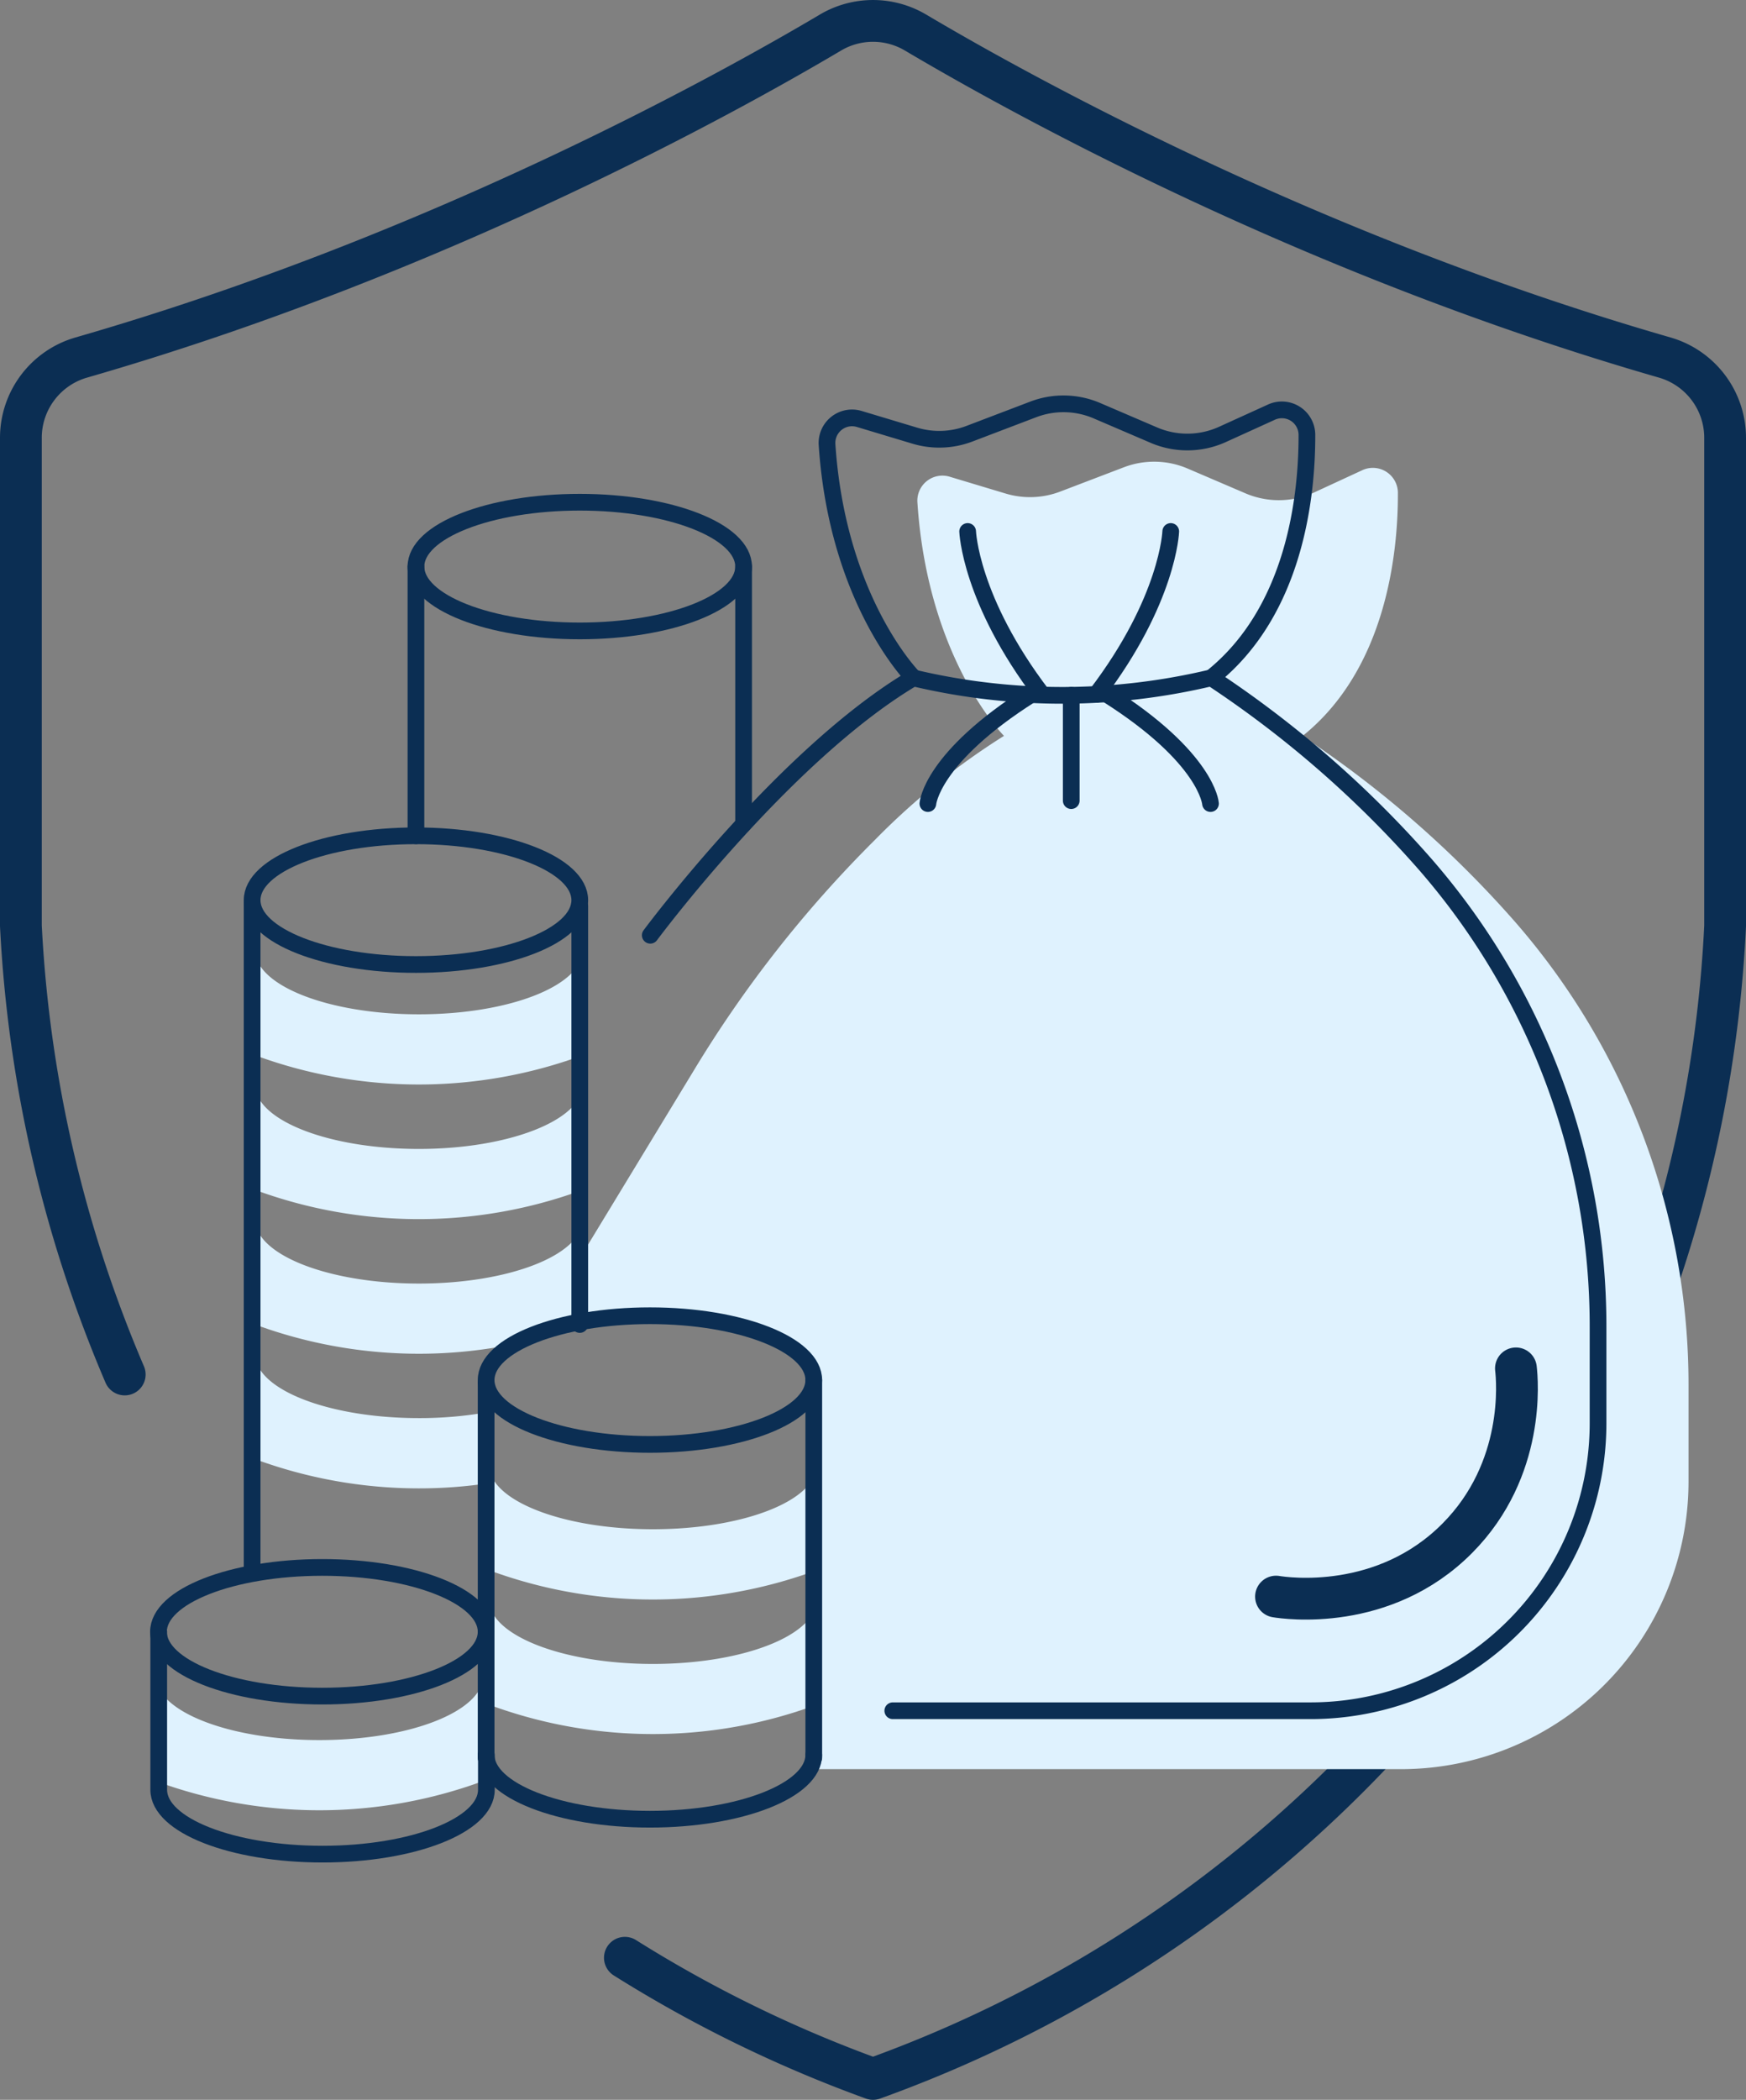 <svg xmlns="http://www.w3.org/2000/svg" viewBox="0 0 209 251.28"><rect x="0" y="0" width="209" height="251.28" fill="#808080" stroke="none"/><defs><style>.cls-1,.cls-3{fill:none;stroke:#0b2e53;stroke-linecap:round;stroke-linejoin:round;}.cls-1{stroke-width:5px;}.cls-2{fill:#dff2fe;}.cls-3{stroke-width:2px;}</style></defs><title>حفظ ارزش</title><g id="Layer_2" data-name="Layer 2"><g id="Layer_1-2" data-name="Layer 1"><path class="cls-1" d="M74.8,234.28a155.13,155.13,0,0,0,29.7,14.5,154.46,154.46,0,0,0,102-138V52.4a10,10,0,0,0-7.18-9.6C156.91,30.59,122.21,11.37,109.6,3.9a10,10,0,0,0-10.2,0C86.79,11.37,52.09,30.59,9.68,42.8A10,10,0,0,0,2.5,52.4v58.38a156.33,156.33,0,0,0,12.43,53.7"></path><path class="cls-2" d="M78.15,183c-10.83,0-19.61-3.45-19.61-7.7v12.6a56.53,56.53,0,0,0,39.22,0v-12.6C97.76,179.56,89,183,78.15,183Z"></path><path class="cls-2" d="M78.15,199.12c-10.83,0-19.61-3.45-19.61-7.7V204a56.53,56.53,0,0,0,39.22,0v-12.6C97.76,195.67,89,199.12,78.15,199.12Z"></path><path class="cls-2" d="M38.23,208.23c-10.83,0-19.61-3.45-19.61-7.71v12.61a56.69,56.69,0,0,0,39.22,0V200.52C57.84,204.78,49.06,208.23,38.23,208.23Z"></path><path class="cls-2" d="M50.14,121.38c-10.83,0-19.61-3.45-19.61-7.71v12.61a56.69,56.69,0,0,0,39.22,0V113.67C69.75,117.93,61,121.38,50.14,121.38Z"></path><path class="cls-2" d="M50.14,137.49c-10.83,0-19.61-3.45-19.61-7.71v12.61a56.69,56.69,0,0,0,39.22,0V129.78C69.75,134,61,137.49,50.14,137.49Z"></path><path class="cls-2" d="M50.14,153.6c-10.83,0-19.61-3.45-19.61-7.71V158.5a56.69,56.69,0,0,0,39.22,0V145.89C69.75,150.15,61,153.6,50.14,153.6Z"></path><path class="cls-2" d="M58.69,177.46a56.1,56.1,0,0,1-8.55.65,56.74,56.74,0,0,1-19.61-3.5V162c0,4.26,8.78,7.7,19.61,7.7a46.88,46.88,0,0,0,8.32-.72Z"></path><path class="cls-2" d="M181.37,110.33A127.64,127.64,0,0,0,155.9,88.09c10-8,11.45-21.86,11.43-29A3,3,0,0,0,163,56.3L157.16,59A10.16,10.16,0,0,1,149,59l-6.84-2.93a10.17,10.17,0,0,0-7.61-.16l-7.65,2.92a10.14,10.14,0,0,1-6.53.23l-6.65-2a3,3,0,0,0-3.9,3.13c1.25,18.77,10.36,27.87,10.36,27.87a84.68,84.68,0,0,0-15.46,12.46,143.48,143.48,0,0,0-21.67,27.58L69.4,150.57l.35.92v6.31l7.13-.34c24,1.06,20.53,9.44,20.53,9.44v44.81h70.3a34.42,34.42,0,0,0,34.41-34.42V165.85A84.23,84.23,0,0,0,181.37,110.33Z"></path><path class="cls-3" d="M106.87,204.72h50a34.41,34.41,0,0,0,34.42-34.41V158.86a84.17,84.17,0,0,0-20.76-55.51A127.33,127.33,0,0,0,145,81.11c10.06-8,11.45-21.87,11.44-29a3,3,0,0,0-4.29-2.77L146.3,52a10.16,10.16,0,0,1-8.16.08l-6.83-2.93a10.15,10.15,0,0,0-7.62-.16l-7.64,2.91a10.15,10.15,0,0,1-6.53.24l-6.65-2A3,3,0,0,0,99,53.23c1.26,18.77,10.36,27.88,10.36,27.88-15.41,9.1-31.52,30.81-31.52,30.81"></path><path class="cls-3" d="M145,81.11a77.28,77.28,0,0,1-17.51,2.1,77.12,77.12,0,0,1-18.21-2.1"></path><path class="cls-3" d="M140.14,63.6s-.28,8.19-8.9,19.5"></path><path class="cls-3" d="M115.83,63.6s.29,8.19,8.9,19.5"></path><path class="cls-3" d="M144.9,96.16s-.39-5.48-12.38-13.06"></path><path class="cls-3" d="M111.07,96.16s.39-5.48,12.38-13.06"></path><line class="cls-3" x1="128.23" y1="95.81" x2="128.23" y2="83.2"></line><path class="cls-1" d="M181.46,163.75c.16,1.39,1.17,12.07-7,20.31-8.8,8.89-20.57,7.19-21.72,7"></path><ellipse class="cls-3" cx="69.4" cy="67.8" rx="19.61" ry="7.7"></ellipse><ellipse class="cls-3" cx="77.8" cy="165.15" rx="19.61" ry="7.7"></ellipse><path class="cls-3" d="M97.41,210c0,4.25-8.78,7.7-19.61,7.7s-19.61-3.45-19.61-7.7"></path><path class="cls-3" d="M19,195.27v18.91c0,4.25,8.78,7.7,19.61,7.7s19.61-3.45,19.61-7.7V210"></path><ellipse class="cls-3" cx="38.58" cy="195.27" rx="19.61" ry="7.7"></ellipse><ellipse class="cls-3" cx="49.79" cy="107.72" rx="19.61" ry="7.7"></ellipse><line class="cls-3" x1="89.01" y1="67.8" x2="89.01" y2="98.59"></line><line class="cls-3" x1="97.41" y1="165.15" x2="97.41" y2="210.33"></line><line class="cls-3" x1="69.4" y1="108.42" x2="69.4" y2="158.5"></line><line class="cls-3" x1="49.79" y1="67.8" x2="49.79" y2="100.02"></line><line class="cls-3" x1="58.19" y1="165.5" x2="58.19" y2="210.33"></line><line class="cls-3" x1="30.18" y1="108.07" x2="30.18" y2="188.26"></line></g></g></svg>